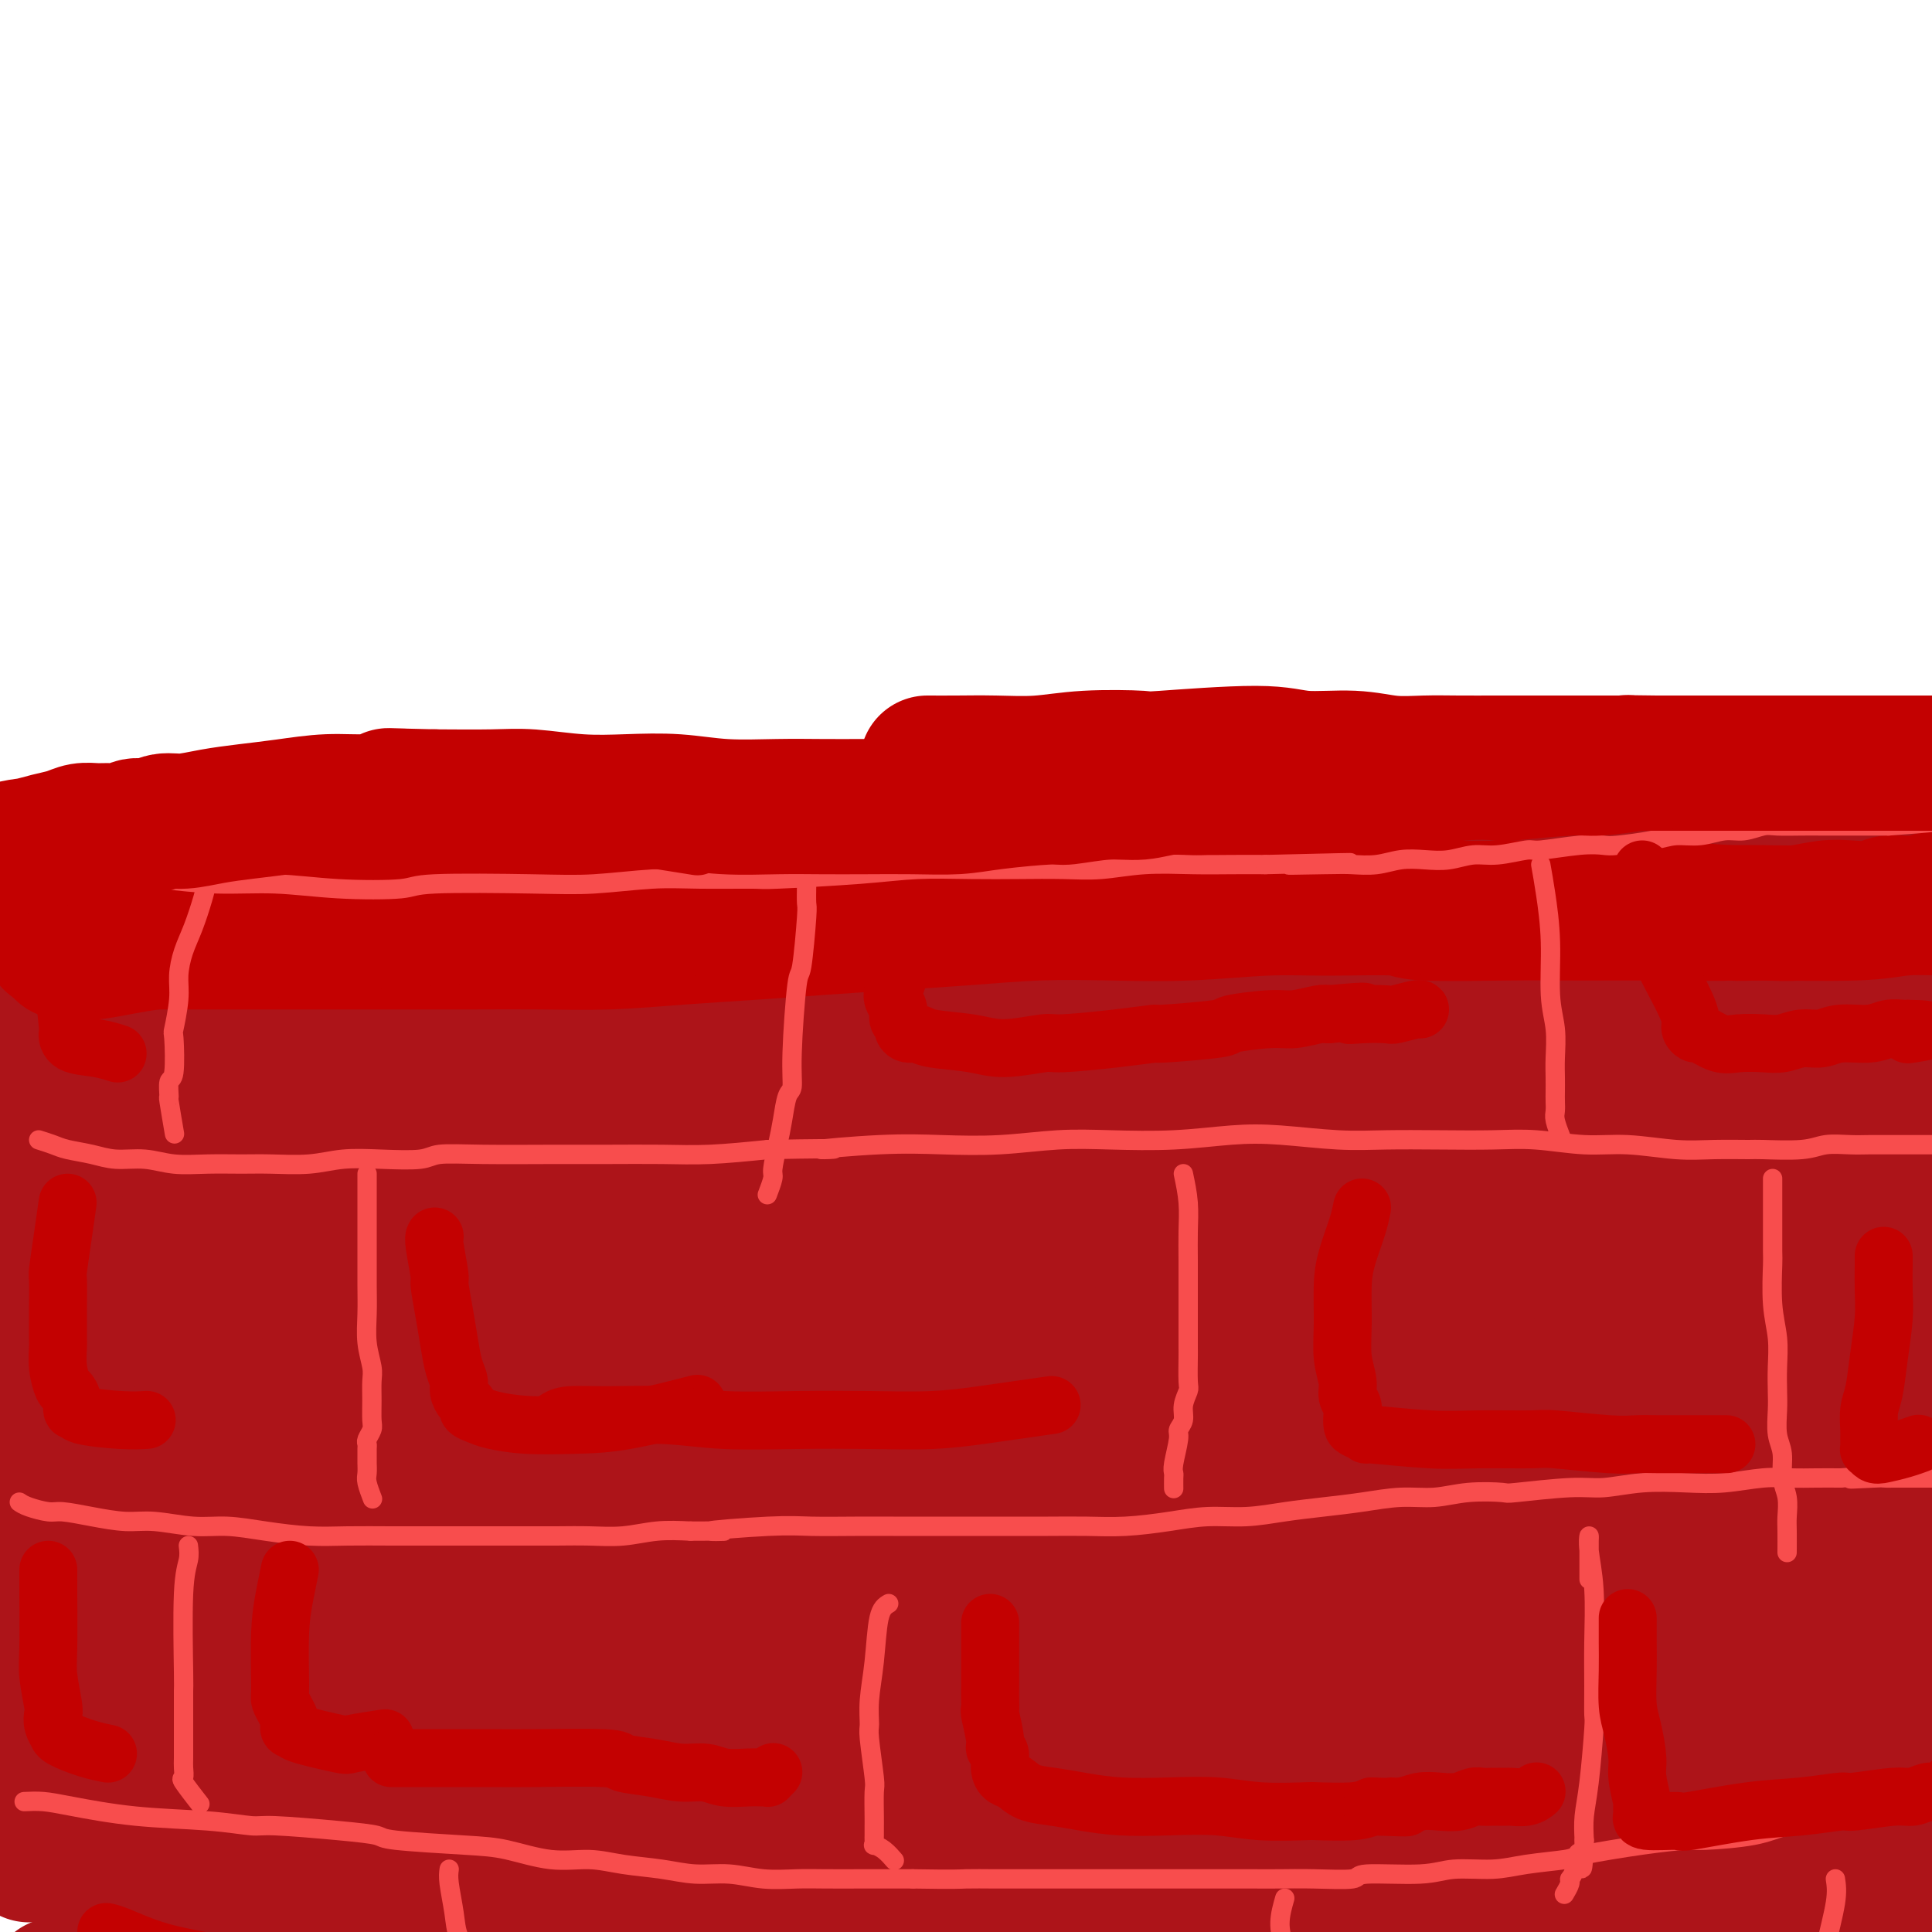 <svg viewBox='0 0 400 400' version='1.1' xmlns='http://www.w3.org/2000/svg' xmlns:xlink='http://www.w3.org/1999/xlink'><g fill='none' stroke='rgb(173,20,25)' stroke-width='28' stroke-linecap='round' stroke-linejoin='round'><path d='M36,206c0.005,0.007 0.011,0.015 4,0c3.989,-0.015 11.963,-0.052 22,-1c10.037,-0.948 22.138,-2.806 34,-4c11.862,-1.194 23.487,-1.723 29,-2c5.513,-0.277 4.916,-0.301 14,-1c9.084,-0.699 27.849,-2.071 41,-3c13.151,-0.929 20.687,-1.415 30,-2c9.313,-0.585 20.404,-1.271 31,-2c10.596,-0.729 20.698,-1.502 31,-2c10.302,-0.498 20.805,-0.722 31,-1c10.195,-0.278 20.082,-0.612 30,-1c9.918,-0.388 19.867,-0.832 29,-1c9.133,-0.168 17.448,-0.060 25,0c7.552,0.060 14.339,0.071 21,0c6.661,-0.071 13.197,-0.226 19,0c5.803,0.226 10.873,0.831 15,1c4.127,0.169 7.310,-0.097 10,0c2.690,0.097 4.886,0.558 7,1c2.114,0.442 4.147,0.864 6,1c1.853,0.136 3.528,-0.015 5,0c1.472,0.015 2.743,0.196 4,0c1.257,-0.196 2.502,-0.770 3,-1c0.498,-0.230 0.249,-0.115 0,0'/><path d='M11,204c1.475,0.207 2.949,0.413 6,0c3.051,-0.413 7.678,-1.447 13,-2c5.322,-0.553 11.340,-0.625 17,-1c5.660,-0.375 10.962,-1.054 18,-2c7.038,-0.946 15.811,-2.159 25,-3c9.189,-0.841 18.795,-1.312 30,-2c11.205,-0.688 24.009,-1.595 30,-2c5.991,-0.405 5.168,-0.308 16,-1c10.832,-0.692 33.318,-2.172 49,-3c15.682,-0.828 24.560,-1.003 35,-1c10.440,0.003 22.443,0.183 34,0c11.557,-0.183 22.670,-0.728 34,-1c11.330,-0.272 22.879,-0.269 34,0c11.121,0.269 21.814,0.804 32,1c10.186,0.196 19.866,0.052 30,0c10.134,-0.052 20.723,-0.014 29,0c8.277,0.014 14.244,0.002 19,0c4.756,-0.002 8.302,0.005 12,0c3.698,-0.005 7.548,-0.022 10,0c2.452,0.022 3.505,0.083 4,0c0.495,-0.083 0.432,-0.311 1,0c0.568,0.311 1.768,1.161 3,2c1.232,0.839 2.495,1.668 3,2c0.505,0.332 0.253,0.166 0,0'/><path d='M65,207c-0.807,0.127 -1.613,0.254 -3,0c-1.387,-0.254 -3.353,-0.889 -6,-1c-2.647,-0.111 -5.974,0.302 -9,1c-3.026,0.698 -5.751,1.681 -9,3c-3.249,1.319 -7.021,2.973 -10,5c-2.979,2.027 -5.166,4.427 -7,6c-1.834,1.573 -3.314,2.319 -4,3c-0.686,0.681 -0.577,1.296 -1,2c-0.423,0.704 -1.378,1.496 -2,2c-0.622,0.504 -0.911,0.719 -1,1c-0.089,0.281 0.023,0.628 0,1c-0.023,0.372 -0.179,0.768 4,1c4.179,0.232 12.695,0.300 23,-1c10.305,-1.300 22.400,-3.969 34,-7c11.600,-3.031 22.705,-6.424 34,-9c11.295,-2.576 22.781,-4.337 34,-6c11.219,-1.663 22.170,-3.230 31,-4c8.830,-0.770 15.537,-0.743 21,-1c5.463,-0.257 9.682,-0.798 13,-1c3.318,-0.202 5.736,-0.066 7,0c1.264,0.066 1.374,0.063 1,0c-0.374,-0.063 -1.233,-0.185 -2,0c-0.767,0.185 -1.443,0.679 -7,2c-5.557,1.321 -15.996,3.471 -27,6c-11.004,2.529 -22.573,5.437 -34,8c-11.427,2.563 -22.714,4.782 -34,7'/><path d='M111,225c-21.941,5.007 -25.293,6.025 -34,8c-8.707,1.975 -22.767,4.907 -33,7c-10.233,2.093 -16.638,3.346 -20,4c-3.362,0.654 -3.680,0.709 -4,1c-0.320,0.291 -0.643,0.819 -1,1c-0.357,0.181 -0.748,0.014 -1,0c-0.252,-0.014 -0.365,0.126 0,0c0.365,-0.126 1.208,-0.516 7,-2c5.792,-1.484 16.533,-4.062 30,-7c13.467,-2.938 29.659,-6.237 45,-9c15.341,-2.763 29.832,-4.988 45,-7c15.168,-2.012 31.014,-3.809 40,-5c8.986,-1.191 11.114,-1.777 17,-2c5.886,-0.223 15.532,-0.084 20,0c4.468,0.084 3.758,0.113 4,0c0.242,-0.113 1.437,-0.369 0,0c-1.437,0.369 -5.506,1.364 -14,3c-8.494,1.636 -21.412,3.913 -35,6c-13.588,2.087 -27.847,3.985 -42,6c-14.153,2.015 -28.199,4.148 -42,6c-13.801,1.852 -27.355,3.425 -39,5c-11.645,1.575 -21.379,3.154 -27,4c-5.621,0.846 -7.130,0.960 -8,1c-0.870,0.040 -1.103,0.004 -2,0c-0.897,-0.004 -2.460,0.022 -3,0c-0.540,-0.022 -0.057,-0.091 0,0c0.057,0.091 -0.311,0.342 0,0c0.311,-0.342 1.300,-1.277 7,-4c5.700,-2.723 16.112,-7.233 28,-11c11.888,-3.767 25.254,-6.791 38,-9c12.746,-2.209 24.873,-3.605 37,-5'/><path d='M124,216c18.270,-2.785 26.446,-2.748 33,-3c6.554,-0.252 11.487,-0.794 14,-1c2.513,-0.206 2.606,-0.075 3,0c0.394,0.075 1.088,0.096 2,0c0.912,-0.096 2.043,-0.307 -1,0c-3.043,0.307 -10.258,1.134 -21,2c-10.742,0.866 -25.010,1.773 -38,3c-12.990,1.227 -24.703,2.774 -37,4c-12.297,1.226 -25.179,2.131 -35,3c-9.821,0.869 -16.582,1.700 -20,2c-3.418,0.300 -3.492,0.067 -4,0c-0.508,-0.067 -1.449,0.032 -2,0c-0.551,-0.032 -0.711,-0.195 -1,0c-0.289,0.195 -0.708,0.747 0,0c0.708,-0.747 2.542,-2.792 9,-6c6.458,-3.208 17.540,-7.578 30,-11c12.460,-3.422 26.298,-5.894 40,-8c13.702,-2.106 27.267,-3.845 40,-5c12.733,-1.155 24.635,-1.726 35,-2c10.365,-0.274 19.192,-0.252 25,0c5.808,0.252 8.598,0.732 10,1c1.402,0.268 1.418,0.322 2,0c0.582,-0.322 1.730,-1.021 0,0c-1.730,1.021 -6.339,3.760 -15,7c-8.661,3.240 -21.376,6.980 -35,10c-13.624,3.020 -28.158,5.321 -42,8c-13.842,2.679 -26.994,5.737 -40,9c-13.006,3.263 -25.868,6.730 -35,9c-9.132,2.270 -14.536,3.342 -17,4c-2.464,0.658 -1.990,0.902 -2,1c-0.010,0.098 -0.505,0.049 -1,0'/><path d='M21,243c-20.338,4.831 -2.685,1.408 5,0c7.685,-1.408 5.400,-0.802 12,-2c6.600,-1.198 22.086,-4.201 41,-7c18.914,-2.799 41.258,-5.395 52,-7c10.742,-1.605 9.882,-2.220 26,-4c16.118,-1.780 49.215,-4.724 70,-6c20.785,-1.276 29.257,-0.884 37,-1c7.743,-0.116 14.758,-0.739 18,-1c3.242,-0.261 2.710,-0.158 3,0c0.290,0.158 1.400,0.372 -2,1c-3.400,0.628 -11.310,1.671 -24,3c-12.690,1.329 -30.161,2.943 -47,5c-16.839,2.057 -33.046,4.556 -50,7c-16.954,2.444 -34.654,4.833 -52,7c-17.346,2.167 -34.339,4.111 -49,6c-14.661,1.889 -26.990,3.721 -34,5c-7.010,1.279 -8.701,2.004 -9,2c-0.299,-0.004 0.793,-0.736 1,-1c0.207,-0.264 -0.472,-0.058 -1,0c-0.528,0.058 -0.906,-0.030 3,-2c3.906,-1.970 12.094,-5.820 23,-10c10.906,-4.180 24.529,-8.688 36,-12c11.471,-3.312 20.789,-5.426 27,-7c6.211,-1.574 9.314,-2.608 11,-3c1.686,-0.392 1.956,-0.142 2,0c0.044,0.142 -0.136,0.177 0,0c0.136,-0.177 0.589,-0.567 -3,-1c-3.589,-0.433 -11.220,-0.910 -21,-1c-9.780,-0.090 -21.710,0.207 -32,1c-10.290,0.793 -18.940,2.084 -25,3c-6.060,0.916 -9.530,1.458 -13,2'/><path d='M26,220c-6.388,0.774 -3.359,0.208 -3,0c0.359,-0.208 -1.952,-0.056 -3,0c-1.048,0.056 -0.833,0.018 -1,0c-0.167,-0.018 -0.717,-0.017 -1,0c-0.283,0.017 -0.299,0.050 -1,0c-0.701,-0.050 -2.088,-0.183 -3,0c-0.912,0.183 -1.350,0.681 -2,1c-0.650,0.319 -1.513,0.457 -2,1c-0.487,0.543 -0.600,1.490 -1,2c-0.400,0.510 -1.088,0.585 -2,1c-0.912,0.415 -2.048,1.172 -3,2c-0.952,0.828 -1.720,1.727 -2,2c-0.280,0.273 -0.073,-0.079 0,0c0.073,0.079 0.011,0.590 0,1c-0.011,0.410 0.029,0.719 0,1c-0.029,0.281 -0.127,0.536 0,1c0.127,0.464 0.477,1.139 1,2c0.523,0.861 1.218,1.909 2,3c0.782,1.091 1.651,2.224 4,3c2.349,0.776 6.178,1.193 13,2c6.822,0.807 16.638,2.003 27,2c10.362,-0.003 21.270,-1.205 33,-2c11.730,-0.795 24.281,-1.183 38,-2c13.719,-0.817 28.605,-2.064 43,-3c14.395,-0.936 28.299,-1.560 43,-2c14.701,-0.440 30.200,-0.697 46,-1c15.800,-0.303 31.900,-0.651 48,-1'/><path d='M300,233c46.971,-1.992 38.897,-1.472 44,-1c5.103,0.472 23.382,0.898 36,1c12.618,0.102 19.574,-0.119 25,0c5.426,0.119 9.322,0.576 12,1c2.678,0.424 4.138,0.813 5,1c0.862,0.187 1.125,0.173 2,0c0.875,-0.173 2.361,-0.505 0,0c-2.361,0.505 -8.571,1.847 -20,3c-11.429,1.153 -28.078,2.115 -45,3c-16.922,0.885 -34.118,1.691 -53,3c-18.882,1.309 -39.452,3.119 -61,5c-21.548,1.881 -44.075,3.832 -66,6c-21.925,2.168 -43.250,4.553 -62,7c-18.750,2.447 -34.926,4.957 -50,7c-15.074,2.043 -29.045,3.619 -37,5c-7.955,1.381 -9.893,2.568 -10,3c-0.107,0.432 1.618,0.111 2,0c0.382,-0.111 -0.579,-0.012 -1,0c-0.421,0.012 -0.301,-0.064 0,0c0.301,0.064 0.783,0.268 14,-1c13.217,-1.268 39.168,-4.008 61,-6c21.832,-1.992 39.545,-3.236 50,-4c10.455,-0.764 13.650,-1.048 27,-2c13.350,-0.952 36.853,-2.572 57,-3c20.147,-0.428 36.939,0.334 54,1c17.061,0.666 34.393,1.235 50,2c15.607,0.765 29.489,1.727 42,3c12.511,1.273 23.653,2.857 30,4c6.347,1.143 7.901,1.846 9,2c1.099,0.154 1.743,-0.242 0,0c-1.743,0.242 -5.871,1.121 -10,2'/><path d='M405,275c-10.084,0.669 -30.294,1.342 -39,2c-8.706,0.658 -5.908,1.302 -28,2c-22.092,0.698 -69.075,1.450 -89,2c-19.925,0.550 -12.791,0.897 -33,2c-20.209,1.103 -67.762,2.961 -97,5c-29.238,2.039 -40.162,4.258 -54,6c-13.838,1.742 -30.591,3.005 -40,4c-9.409,0.995 -11.474,1.720 -12,2c-0.526,0.280 0.486,0.113 1,0c0.514,-0.113 0.530,-0.173 0,0c-0.530,0.173 -1.607,0.578 1,0c2.607,-0.578 8.897,-2.137 21,-4c12.103,-1.863 30.020,-4.028 48,-6c17.980,-1.972 36.022,-3.752 56,-5c19.978,-1.248 41.893,-1.965 63,-3c21.107,-1.035 41.408,-2.389 60,-3c18.592,-0.611 35.475,-0.481 51,0c15.525,0.481 29.692,1.312 42,2c12.308,0.688 22.757,1.231 30,2c7.243,0.769 11.280,1.763 13,2c1.720,0.237 1.125,-0.285 1,0c-0.125,0.285 0.221,1.375 -6,2c-6.221,0.625 -19.011,0.784 -37,2c-17.989,1.216 -41.179,3.491 -64,5c-22.821,1.509 -45.272,2.254 -68,4c-22.728,1.746 -45.733,4.492 -68,7c-22.267,2.508 -43.795,4.777 -64,7c-20.205,2.223 -39.086,4.400 -53,6c-13.914,1.600 -22.862,2.623 -27,3c-4.138,0.377 -3.468,0.108 -3,0c0.468,-0.108 0.734,-0.054 1,0'/><path d='M11,321c-33.025,3.730 -8.587,1.554 7,0c15.587,-1.554 22.322,-2.487 38,-4c15.678,-1.513 40.298,-3.605 64,-5c23.702,-1.395 46.487,-2.091 70,-3c23.513,-0.909 47.754,-2.029 70,-2c22.246,0.029 42.498,1.209 61,2c18.502,0.791 35.253,1.194 50,2c14.747,0.806 27.489,2.015 35,3c7.511,0.985 9.791,1.744 11,2c1.209,0.256 1.347,0.007 0,0c-1.347,-0.007 -4.179,0.226 -14,1c-9.821,0.774 -26.632,2.087 -47,3c-20.368,0.913 -44.292,1.424 -69,2c-24.708,0.576 -50.200,1.216 -75,3c-24.800,1.784 -48.908,4.712 -71,7c-22.092,2.288 -42.166,3.936 -60,6c-17.834,2.064 -33.427,4.544 -44,6c-10.573,1.456 -16.126,1.887 -18,2c-1.874,0.113 -0.070,-0.094 0,0c0.070,0.094 -1.596,0.487 3,0c4.596,-0.487 15.452,-1.854 32,-4c16.548,-2.146 38.787,-5.071 61,-7c22.213,-1.929 44.400,-2.863 67,-4c22.600,-1.137 45.614,-2.479 68,-3c22.386,-0.521 44.143,-0.223 64,1c19.857,1.223 37.815,3.370 54,5c16.185,1.630 30.596,2.743 40,4c9.404,1.257 13.799,2.656 16,3c2.201,0.344 2.208,-0.369 1,0c-1.208,0.369 -3.631,1.820 -13,3c-9.369,1.180 -25.685,2.090 -42,3'/><path d='M370,347c-19.383,1.843 -40.840,3.451 -64,5c-23.160,1.549 -48.024,3.038 -73,5c-24.976,1.962 -50.065,4.396 -74,7c-23.935,2.604 -46.715,5.377 -67,8c-20.285,2.623 -38.076,5.097 -52,7c-13.924,1.903 -23.981,3.234 -29,4c-5.019,0.766 -5.001,0.967 -5,1c0.001,0.033 -0.015,-0.102 2,0c2.015,0.102 6.061,0.442 17,0c10.939,-0.442 28.769,-1.666 50,-3c21.231,-1.334 45.862,-2.779 70,-4c24.138,-1.221 47.784,-2.217 71,-3c23.216,-0.783 46.002,-1.351 67,-1c20.998,0.351 40.209,1.623 58,3c17.791,1.377 34.162,2.859 48,4c13.838,1.141 25.142,1.940 32,3c6.858,1.060 9.271,2.382 11,3c1.729,0.618 2.774,0.531 1,1c-1.774,0.469 -6.367,1.494 -7,2c-0.633,0.506 2.693,0.494 -14,1c-16.693,0.506 -53.404,1.528 -81,2c-27.596,0.472 -46.075,0.392 -68,1c-21.925,0.608 -47.296,1.904 -70,3c-22.704,1.096 -42.743,1.992 -61,3c-18.257,1.008 -34.734,2.126 -48,3c-13.266,0.874 -23.323,1.503 -29,2c-5.677,0.497 -6.974,0.863 -7,1c-0.026,0.137 1.220,0.047 1,0c-0.220,-0.047 -1.905,-0.051 2,0c3.905,0.051 13.402,0.157 28,0c14.598,-0.157 34.299,-0.579 54,-1'/><path d='M133,404c23.284,-0.451 38.992,-1.077 58,-1c19.008,0.077 41.314,0.857 62,2c20.686,1.143 39.750,2.650 58,4c18.250,1.350 35.686,2.542 51,4c15.314,1.458 28.507,3.180 40,5c11.493,1.820 21.287,3.738 27,5c5.713,1.262 7.345,1.868 8,2c0.655,0.132 0.334,-0.211 1,0c0.666,0.211 2.318,0.975 -1,1c-3.318,0.025 -11.606,-0.690 -25,-2c-13.394,-1.310 -31.893,-3.215 -50,-5c-18.107,-1.785 -35.822,-3.449 -55,-5c-19.178,-1.551 -39.817,-2.988 -60,-4c-20.183,-1.012 -39.908,-1.599 -59,-2c-19.092,-0.401 -37.551,-0.616 -54,-1c-16.449,-0.384 -30.890,-0.936 -45,-1c-14.110,-0.064 -27.891,0.361 -39,1c-11.109,0.639 -19.548,1.492 -25,2c-5.452,0.508 -7.918,0.671 -9,1c-1.082,0.329 -0.781,0.825 -1,1c-0.219,0.175 -0.959,0.029 -2,0c-1.041,-0.029 -2.382,0.058 0,0c2.382,-0.058 8.489,-0.260 19,-1c10.511,-0.740 25.426,-2.019 42,-3c16.574,-0.981 34.805,-1.666 54,-3c19.195,-1.334 39.353,-3.318 63,-4c23.647,-0.682 50.784,-0.061 64,0c13.216,0.061 12.512,-0.437 30,0c17.488,0.437 53.170,1.810 76,3c22.830,1.190 32.809,2.197 42,3c9.191,0.803 17.596,1.401 26,2'/><path d='M429,408c23.805,1.445 11.319,1.056 7,1c-4.319,-0.056 -0.470,0.221 0,0c0.470,-0.221 -2.437,-0.940 -10,-2c-7.563,-1.060 -19.781,-2.459 -35,-4c-15.219,-1.541 -33.437,-3.222 -52,-5c-18.563,-1.778 -37.470,-3.652 -57,-5c-19.530,-1.348 -39.681,-2.172 -59,-3c-19.319,-0.828 -37.804,-1.662 -56,-2c-18.196,-0.338 -36.102,-0.181 -52,0c-15.898,0.181 -29.788,0.386 -42,0c-12.212,-0.386 -22.745,-1.364 -29,-2c-6.255,-0.636 -8.231,-0.932 -9,-1c-0.769,-0.068 -0.332,0.090 -1,0c-0.668,-0.090 -2.443,-0.429 -1,-2c1.443,-1.571 6.103,-4.375 14,-9c7.897,-4.625 19.032,-11.069 31,-16c11.968,-4.931 24.770,-8.347 39,-12c14.230,-3.653 29.887,-7.543 45,-11c15.113,-3.457 29.681,-6.480 43,-9c13.319,-2.520 25.390,-4.536 34,-6c8.610,-1.464 13.760,-2.376 16,-3c2.240,-0.624 1.570,-0.962 2,-1c0.430,-0.038 1.961,0.222 1,0c-0.961,-0.222 -4.415,-0.925 -12,-2c-7.585,-1.075 -19.300,-2.522 -33,-3c-13.700,-0.478 -29.383,0.012 -45,1c-15.617,0.988 -31.168,2.475 -46,4c-14.832,1.525 -28.945,3.089 -43,5c-14.055,1.911 -28.053,4.168 -39,6c-10.947,1.832 -18.842,3.238 -23,4c-4.158,0.762 -4.579,0.881 -5,1'/><path d='M12,332c-23.821,2.846 -5.372,-0.039 1,-1c6.372,-0.961 0.668,0.000 -1,0c-1.668,-0.000 0.700,-0.963 1,-1c0.300,-0.037 -1.468,0.851 2,-2c3.468,-2.851 12.173,-9.443 17,-13c4.827,-3.557 5.776,-4.081 12,-8c6.224,-3.919 17.724,-11.235 23,-15c5.276,-3.765 4.329,-3.980 5,-5c0.671,-1.020 2.962,-2.847 4,-4c1.038,-1.153 0.825,-1.634 1,-2c0.175,-0.366 0.737,-0.618 1,-1c0.263,-0.382 0.226,-0.892 -1,-1c-1.226,-0.108 -3.641,0.188 -9,2c-5.359,1.812 -13.663,5.139 -21,9c-7.337,3.861 -13.706,8.255 -18,12c-4.294,3.745 -6.513,6.842 -8,9c-1.487,2.158 -2.243,3.379 -3,4c-0.757,0.621 -1.517,0.644 -2,1c-0.483,0.356 -0.691,1.045 -1,1c-0.309,-0.045 -0.720,-0.824 -1,-3c-0.280,-2.176 -0.430,-5.748 0,-10c0.430,-4.252 1.440,-9.185 2,-13c0.560,-3.815 0.672,-6.514 1,-9c0.328,-2.486 0.873,-4.761 1,-6c0.127,-1.239 -0.165,-1.441 0,-3c0.165,-1.559 0.787,-4.473 1,-6c0.213,-1.527 0.016,-1.667 0,-2c-0.016,-0.333 0.150,-0.859 0,-1c-0.150,-0.141 -0.614,0.103 -1,1c-0.386,0.897 -0.693,2.449 -1,4'/><path d='M17,269c-0.720,2.779 -1.519,7.225 -2,12c-0.481,4.775 -0.642,9.879 0,15c0.642,5.121 2.088,10.260 3,15c0.912,4.740 1.291,9.080 2,13c0.709,3.920 1.749,7.421 3,11c1.251,3.579 2.714,7.235 4,10c1.286,2.765 2.397,4.640 3,6c0.603,1.360 0.699,2.204 1,3c0.301,0.796 0.807,1.542 1,2c0.193,0.458 0.072,0.627 0,1c-0.072,0.373 -0.094,0.950 0,1c0.094,0.050 0.304,-0.428 0,-1c-0.304,-0.572 -1.122,-1.239 -2,-5c-0.878,-3.761 -1.818,-10.615 -3,-18c-1.182,-7.385 -2.608,-15.301 -3,-22c-0.392,-6.699 0.250,-12.182 0,-17c-0.250,-4.818 -1.391,-8.972 -2,-12c-0.609,-3.028 -0.684,-4.932 -1,-7c-0.316,-2.068 -0.872,-4.300 -1,-6c-0.128,-1.700 0.174,-2.867 0,-4c-0.174,-1.133 -0.822,-2.233 -1,-3c-0.178,-0.767 0.116,-1.202 0,-1c-0.116,0.202 -0.643,1.040 -1,4c-0.357,2.960 -0.546,8.042 -1,14c-0.454,5.958 -1.173,12.793 -1,19c0.173,6.207 1.239,11.787 2,17c0.761,5.213 1.217,10.061 2,15c0.783,4.939 1.891,9.970 3,15'/><path d='M23,346c1.653,9.246 2.287,8.862 3,10c0.713,1.138 1.507,3.800 2,6c0.493,2.200 0.685,3.938 1,5c0.315,1.062 0.752,1.446 1,2c0.248,0.554 0.309,1.277 0,1c-0.309,-0.277 -0.986,-1.555 -3,-8c-2.014,-6.445 -5.366,-18.057 -7,-25c-1.634,-6.943 -1.552,-9.217 -2,-13c-0.448,-3.783 -1.426,-9.075 -2,-14c-0.574,-4.925 -0.742,-9.483 -1,-14c-0.258,-4.517 -0.605,-8.991 -1,-13c-0.395,-4.009 -0.838,-7.551 -1,-11c-0.162,-3.449 -0.044,-6.803 0,-9c0.044,-2.197 0.012,-3.237 0,-4c-0.012,-0.763 -0.006,-1.247 0,-2c0.006,-0.753 0.012,-1.773 0,-2c-0.012,-0.227 -0.041,0.339 0,0c0.041,-0.339 0.154,-1.582 0,3c-0.154,4.582 -0.574,14.991 -1,24c-0.426,9.009 -0.856,16.619 -1,23c-0.144,6.381 -0.001,11.533 0,18c0.001,6.467 -0.141,14.249 0,21c0.141,6.751 0.563,12.469 1,17c0.437,4.531 0.887,7.874 2,12c1.113,4.126 2.889,9.036 4,12c1.111,2.964 1.555,3.982 2,5'/><path d='M20,390c1.000,2.833 0.500,1.417 0,0'/><path d='M17,296c0.102,0.493 0.204,0.987 0,3c-0.204,2.013 -0.714,5.547 -1,10c-0.286,4.453 -0.348,9.827 0,15c0.348,5.173 1.105,10.145 2,15c0.895,4.855 1.926,9.593 3,14c1.074,4.407 2.190,8.483 4,12c1.810,3.517 4.315,6.474 7,9c2.685,2.526 5.549,4.621 11,6c5.451,1.379 13.487,2.043 23,1c9.513,-1.043 20.502,-3.793 32,-7c11.498,-3.207 23.506,-6.870 37,-11c13.494,-4.130 28.475,-8.727 44,-13c15.525,-4.273 31.596,-8.221 48,-11c16.404,-2.779 33.143,-4.390 49,-6c15.857,-1.610 30.834,-3.220 45,-4c14.166,-0.780 27.521,-0.731 39,-1c11.479,-0.269 21.081,-0.856 28,-1c6.919,-0.144 11.155,0.156 13,0c1.845,-0.156 1.299,-0.767 3,-1c1.701,-0.233 5.650,-0.089 1,0c-4.650,0.089 -17.899,0.121 -25,0c-7.101,-0.121 -8.052,-0.395 -20,0c-11.948,0.395 -34.891,1.459 -56,3c-21.109,1.541 -40.383,3.559 -60,5c-19.617,1.441 -39.578,2.304 -58,4c-18.422,1.696 -35.306,4.226 -51,6c-15.694,1.774 -30.198,2.793 -41,4c-10.802,1.207 -17.901,2.604 -25,4'/><path d='M69,352c-19.906,2.533 -11.173,1.865 -9,2c2.173,0.135 -2.216,1.074 -2,1c0.216,-0.074 5.035,-1.162 8,-2c2.965,-0.838 4.075,-1.427 14,-4c9.925,-2.573 28.664,-7.132 46,-11c17.336,-3.868 33.268,-7.046 54,-11c20.732,-3.954 46.263,-8.686 58,-11c11.737,-2.314 9.680,-2.211 29,-5c19.320,-2.789 60.017,-8.472 78,-11c17.983,-2.528 13.253,-1.902 21,-3c7.747,-1.098 27.973,-3.920 36,-5c8.027,-1.080 3.857,-0.418 3,0c-0.857,0.418 1.599,0.593 0,0c-1.599,-0.593 -7.254,-1.953 -19,-4c-11.746,-2.047 -29.584,-4.782 -49,-6c-19.416,-1.218 -40.410,-0.918 -62,0c-21.590,0.918 -43.776,2.455 -65,4c-21.224,1.545 -41.485,3.097 -60,4c-18.515,0.903 -35.282,1.157 -49,1c-13.718,-0.157 -24.387,-0.726 -31,-1c-6.613,-0.274 -9.172,-0.253 -10,0c-0.828,0.253 0.074,0.738 1,0c0.926,-0.738 1.876,-2.698 10,-7c8.124,-4.302 23.424,-10.944 42,-17c18.576,-6.056 40.429,-11.524 62,-17c21.571,-5.476 42.860,-10.960 64,-15c21.140,-4.040 42.131,-6.638 61,-9c18.869,-2.362 35.614,-4.489 51,-6c15.386,-1.511 29.412,-2.407 40,-3c10.588,-0.593 17.740,-0.884 22,-1c4.260,-0.116 5.630,-0.058 7,0'/><path d='M420,215c6.644,-0.854 -11.245,-0.990 -28,-1c-16.755,-0.010 -32.377,0.106 -49,0c-16.623,-0.106 -34.247,-0.435 -51,0c-16.753,0.435 -32.636,1.634 -47,2c-14.364,0.366 -27.208,-0.101 -36,0c-8.792,0.101 -13.531,0.768 -16,1c-2.469,0.232 -2.669,0.027 -3,0c-0.331,-0.027 -0.795,0.122 0,0c0.795,-0.122 2.848,-0.517 11,-1c8.152,-0.483 22.402,-1.055 38,-2c15.598,-0.945 32.545,-2.265 48,-3c15.455,-0.735 29.417,-0.887 43,-1c13.583,-0.113 26.788,-0.188 38,0c11.212,0.188 20.433,0.640 26,1c5.567,0.360 7.481,0.628 8,1c0.519,0.372 -0.357,0.849 0,1c0.357,0.151 1.948,-0.025 1,0c-0.948,0.025 -4.434,0.252 -12,2c-7.566,1.748 -19.212,5.019 -32,7c-12.788,1.981 -26.719,2.673 -40,4c-13.281,1.327 -25.912,3.287 -37,5c-11.088,1.713 -20.632,3.177 -26,4c-5.368,0.823 -6.559,1.006 -8,1c-1.441,-0.006 -3.131,-0.199 0,0c3.131,0.199 11.085,0.791 16,1c4.915,0.209 6.792,0.035 17,0c10.208,-0.035 28.748,0.067 44,0c15.252,-0.067 27.215,-0.305 39,0c11.785,0.305 23.393,1.152 35,2'/><path d='M399,239c27.322,1.101 20.125,2.354 19,3c-1.125,0.646 3.820,0.685 6,1c2.180,0.315 1.594,0.904 2,1c0.406,0.096 1.803,-0.303 -1,2c-2.803,2.303 -9.807,7.309 -13,10c-3.193,2.691 -2.576,3.067 -14,7c-11.424,3.933 -34.890,11.422 -50,16c-15.110,4.578 -21.863,6.246 -28,8c-6.137,1.754 -11.656,3.594 -15,5c-3.344,1.406 -4.511,2.378 -5,3c-0.489,0.622 -0.300,0.893 -1,1c-0.700,0.107 -2.291,0.051 2,2c4.291,1.949 14.463,5.904 19,8c4.537,2.096 3.440,2.332 15,4c11.560,1.668 35.779,4.769 50,7c14.221,2.231 18.446,3.593 23,5c4.554,1.407 9.437,2.859 13,4c3.563,1.141 5.806,1.971 7,3c1.194,1.029 1.340,2.258 2,3c0.660,0.742 1.834,0.998 0,3c-1.834,2.002 -6.677,5.751 -14,10c-7.323,4.249 -17.124,8.999 -27,12c-9.876,3.001 -19.825,4.255 -29,6c-9.175,1.745 -17.577,3.983 -23,5c-5.423,1.017 -7.868,0.815 -9,1c-1.132,0.185 -0.949,0.757 -1,1c-0.051,0.243 -0.334,0.156 -1,0c-0.666,-0.156 -1.715,-0.382 0,0c1.715,0.382 6.192,1.372 14,2c7.808,0.628 18.945,0.894 28,1c9.055,0.106 16.027,0.053 23,0'/><path d='M391,373c13.036,0.634 14.126,0.221 17,0c2.874,-0.221 7.530,-0.248 10,0c2.470,0.248 2.752,0.771 3,1c0.248,0.229 0.461,0.166 1,0c0.539,-0.166 1.402,-0.433 0,0c-1.402,0.433 -5.071,1.566 -12,3c-6.929,1.434 -17.120,3.168 -25,4c-7.880,0.832 -13.450,0.761 -17,1c-3.550,0.239 -5.079,0.789 -6,1c-0.921,0.211 -1.233,0.084 -2,0c-0.767,-0.084 -1.989,-0.126 -3,0c-1.011,0.126 -1.811,0.418 0,0c1.811,-0.418 6.232,-1.548 8,-2c1.768,-0.452 0.884,-0.226 0,0'/></g>
<g fill='none' stroke='rgb(195,1,1)' stroke-width='28' stroke-linecap='round' stroke-linejoin='round'><path d='M11,195c-0.381,0.000 -0.763,0.000 1,0c1.763,-0.000 5.670,-0.000 9,0c3.330,0.000 6.083,0.000 9,0c2.917,-0.000 5.998,-0.000 9,0c3.002,0.000 5.924,0.000 9,0c3.076,-0.000 6.305,-0.000 10,0c3.695,0.000 7.857,0.001 12,0c4.143,-0.001 8.268,-0.003 13,0c4.732,0.003 10.073,0.012 15,0c4.927,-0.012 9.441,-0.045 14,0c4.559,0.045 9.164,0.167 14,0c4.836,-0.167 9.903,-0.622 15,-1c5.097,-0.378 10.222,-0.679 15,-1c4.778,-0.321 9.208,-0.661 14,-1c4.792,-0.339 9.946,-0.678 15,-1c5.054,-0.322 10.007,-0.626 15,-1c4.993,-0.374 10.027,-0.818 15,-1c4.973,-0.182 9.884,-0.102 15,0c5.116,0.102 10.438,0.227 16,0c5.562,-0.227 11.363,-0.807 16,-1c4.637,-0.193 8.109,0.001 13,0c4.891,-0.001 11.202,-0.196 14,0c2.798,0.196 2.084,0.785 6,1c3.916,0.215 12.462,0.058 18,0c5.538,-0.058 8.068,-0.016 11,0c2.932,0.016 6.266,0.004 10,0c3.734,-0.004 7.867,-0.002 12,0'/><path d='M346,189c14.806,0.159 9.820,0.056 10,0c0.180,-0.056 5.525,-0.067 9,0c3.475,0.067 5.080,0.210 7,0c1.920,-0.210 4.155,-0.774 6,-1c1.845,-0.226 3.300,-0.113 5,0c1.700,0.113 3.644,0.228 5,0c1.356,-0.228 2.123,-0.797 3,-1c0.877,-0.203 1.865,-0.039 3,0c1.135,0.039 2.419,-0.046 3,0c0.581,0.046 0.461,0.223 1,0c0.539,-0.223 1.738,-0.847 3,-1c1.262,-0.153 2.588,0.165 4,0c1.412,-0.165 2.912,-0.813 4,-1c1.088,-0.187 1.765,0.086 3,0c1.235,-0.086 3.030,-0.531 5,-1c1.970,-0.469 4.116,-0.961 6,-1c1.884,-0.039 3.507,0.374 7,0c3.493,-0.374 8.855,-1.535 11,-2c2.145,-0.465 1.072,-0.232 0,0'/><path d='M13,197c1.934,0.211 3.868,0.421 7,0c3.132,-0.421 7.461,-1.475 12,-2c4.539,-0.525 9.286,-0.522 14,-1c4.714,-0.478 9.393,-1.438 14,-2c4.607,-0.562 9.141,-0.725 14,-1c4.859,-0.275 10.043,-0.662 16,-1c5.957,-0.338 12.686,-0.625 19,-1c6.314,-0.375 12.212,-0.836 18,-1c5.788,-0.164 11.467,-0.030 17,0c5.533,0.030 10.920,-0.045 17,0c6.080,0.045 12.851,0.208 19,0c6.149,-0.208 11.675,-0.788 17,-1c5.325,-0.212 10.450,-0.058 16,0c5.550,0.058 11.525,0.019 18,0c6.475,-0.019 13.451,-0.019 20,0c6.549,0.019 12.671,0.058 18,0c5.329,-0.058 9.864,-0.213 15,0c5.136,0.213 10.873,0.793 16,1c5.127,0.207 9.645,0.041 14,0c4.355,-0.041 8.547,0.043 13,0c4.453,-0.043 9.166,-0.211 15,0c5.834,0.211 12.787,0.803 16,1c3.213,0.197 2.685,0.001 7,0c4.315,-0.001 13.474,0.193 19,0c5.526,-0.193 7.419,-0.773 10,-1c2.581,-0.227 5.849,-0.099 9,0c3.151,0.099 6.186,0.171 9,0c2.814,-0.171 5.407,-0.586 8,-1'/><path d='M420,187c46.947,-0.094 17.815,0.171 9,0c-8.815,-0.171 2.688,-0.778 9,-1c6.312,-0.222 7.434,-0.060 8,0c0.566,0.060 0.575,0.016 4,0c3.425,-0.016 10.264,-0.005 13,0c2.736,0.005 1.368,0.002 0,0'/></g>
<g fill='none' stroke='rgb(248,77,77)' stroke-width='4' stroke-linecap='round' stroke-linejoin='round'><path d='M8,236c1.050,0.331 2.099,0.662 3,1c0.901,0.338 1.652,0.683 3,1c1.348,0.317 3.292,0.607 5,1c1.708,0.393 3.180,0.890 5,1c1.820,0.110 3.988,-0.167 6,0c2.012,0.167 3.866,0.778 6,1c2.134,0.222 4.546,0.056 7,0c2.454,-0.056 4.950,-0.001 7,0c2.050,0.001 3.655,-0.051 6,0c2.345,0.051 5.429,0.206 8,0c2.571,-0.206 4.629,-0.773 7,-1c2.371,-0.227 5.054,-0.113 8,0c2.946,0.113 6.155,0.227 8,0c1.845,-0.227 2.324,-0.793 4,-1c1.676,-0.207 4.547,-0.055 9,0c4.453,0.055 10.489,0.012 15,0c4.511,-0.012 7.498,0.007 11,0c3.502,-0.007 7.520,-0.040 11,0c3.480,0.040 6.423,0.154 10,0c3.577,-0.154 7.789,-0.577 12,-1'/><path d='M159,238c20.962,-0.405 11.867,0.084 11,0c-0.867,-0.084 6.495,-0.741 12,-1c5.505,-0.259 9.153,-0.121 13,0c3.847,0.121 7.895,0.225 12,0c4.105,-0.225 8.269,-0.779 12,-1c3.731,-0.221 7.030,-0.108 11,0c3.970,0.108 8.612,0.211 13,0c4.388,-0.211 8.521,-0.736 12,-1c3.479,-0.264 6.304,-0.267 10,0c3.696,0.267 8.262,0.802 12,1c3.738,0.198 6.647,0.057 10,0c3.353,-0.057 7.151,-0.030 11,0c3.849,0.030 7.749,0.064 11,0c3.251,-0.064 5.854,-0.228 9,0c3.146,0.228 6.836,0.846 10,1c3.164,0.154 5.801,-0.155 9,0c3.199,0.155 6.960,0.775 10,1c3.040,0.225 5.357,0.057 8,0c2.643,-0.057 5.610,-0.001 7,0c1.390,0.001 1.204,-0.052 3,0c1.796,0.052 5.576,0.210 8,0c2.424,-0.210 3.492,-0.788 5,-1c1.508,-0.212 3.457,-0.057 5,0c1.543,0.057 2.681,0.015 4,0c1.319,-0.015 2.820,-0.004 4,0c1.180,0.004 2.040,0.001 3,0c0.960,-0.001 2.020,-0.000 3,0c0.980,0.000 1.881,0.000 3,0c1.119,-0.000 2.455,-0.000 4,0c1.545,0.000 3.299,0.000 6,0c2.701,-0.000 6.351,-0.000 10,0'/><path d='M420,237c25.881,0.309 8.084,0.083 3,0c-5.084,-0.083 2.544,-0.022 7,0c4.456,0.022 5.738,0.006 7,0c1.262,-0.006 2.503,-0.002 3,0c0.497,0.002 0.248,0.001 0,0'/><path d='M4,311c0.447,0.304 0.895,0.607 2,1c1.105,0.393 2.869,0.875 4,1c1.131,0.125 1.631,-0.106 3,0c1.369,0.106 3.609,0.549 6,1c2.391,0.451 4.933,0.908 7,1c2.067,0.092 3.660,-0.182 6,0c2.340,0.182 5.427,0.819 8,1c2.573,0.181 4.632,-0.095 7,0c2.368,0.095 5.044,0.561 8,1c2.956,0.439 6.190,0.850 9,1c2.810,0.150 5.196,0.040 8,0c2.804,-0.040 6.026,-0.011 9,0c2.974,0.011 5.700,0.003 9,0c3.300,-0.003 7.174,0.000 10,0c2.826,-0.000 4.602,-0.004 7,0c2.398,0.004 5.416,0.015 8,0c2.584,-0.015 4.734,-0.056 7,0c2.266,0.056 4.649,0.207 7,0c2.351,-0.207 4.672,-0.774 7,-1c2.328,-0.226 4.664,-0.113 7,0'/><path d='M143,317c12.514,-0.094 4.297,0.171 4,0c-0.297,-0.171 7.324,-0.778 12,-1c4.676,-0.222 6.408,-0.060 9,0c2.592,0.060 6.045,0.016 9,0c2.955,-0.016 5.410,-0.004 8,0c2.590,0.004 5.313,0.001 8,0c2.687,-0.001 5.338,0.000 8,0c2.662,-0.000 5.336,-0.003 8,0c2.664,0.003 5.319,0.011 8,0c2.681,-0.011 5.390,-0.041 8,0c2.610,0.041 5.122,0.152 8,0c2.878,-0.152 6.122,-0.565 9,-1c2.878,-0.435 5.390,-0.890 8,-1c2.610,-0.110 5.319,0.124 8,0c2.681,-0.124 5.335,-0.607 8,-1c2.665,-0.393 5.343,-0.698 8,-1c2.657,-0.302 5.295,-0.603 8,-1c2.705,-0.397 5.479,-0.890 8,-1c2.521,-0.110 4.788,0.163 7,0c2.212,-0.163 4.367,-0.761 7,-1c2.633,-0.239 5.744,-0.120 7,0c1.256,0.120 0.658,0.242 3,0c2.342,-0.242 7.624,-0.849 11,-1c3.376,-0.151 4.845,0.152 7,0c2.155,-0.152 4.995,-0.759 8,-1c3.005,-0.241 6.175,-0.117 9,0c2.825,0.117 5.304,0.228 8,0c2.696,-0.228 5.609,-0.793 8,-1c2.391,-0.207 4.259,-0.056 6,0c1.741,0.056 3.355,0.016 5,0c1.645,-0.016 3.323,-0.008 5,0'/><path d='M381,306c23.647,-1.547 8.763,-0.415 4,0c-4.763,0.415 0.595,0.111 3,0c2.405,-0.111 1.856,-0.030 2,0c0.144,0.030 0.980,0.008 2,0c1.020,-0.008 2.222,-0.002 3,0c0.778,0.002 1.130,0.001 2,0c0.870,-0.001 2.258,-0.000 3,0c0.742,0.000 0.838,0.000 2,0c1.162,-0.000 3.390,-0.000 5,0c1.610,0.000 2.603,0.000 3,0c0.397,-0.000 0.199,-0.000 0,0'/><path d='M5,373c1.302,-0.058 2.604,-0.117 4,0c1.396,0.117 2.886,0.409 6,1c3.114,0.591 7.853,1.482 13,2c5.147,0.518 10.704,0.664 15,1c4.296,0.336 7.332,0.864 9,1c1.668,0.136 1.967,-0.118 5,0c3.033,0.118 8.800,0.608 13,1c4.200,0.392 6.834,0.687 8,1c1.166,0.313 0.866,0.643 4,1c3.134,0.357 9.703,0.740 14,1c4.297,0.260 6.321,0.398 9,1c2.679,0.602 6.013,1.668 9,2c2.987,0.332 5.626,-0.070 8,0c2.374,0.070 4.481,0.611 7,1c2.519,0.389 5.450,0.626 8,1c2.550,0.374 4.720,0.885 7,1c2.280,0.115 4.671,-0.165 7,0c2.329,0.165 4.598,0.776 7,1c2.402,0.224 4.939,0.060 7,0c2.061,-0.060 3.645,-0.016 6,0c2.355,0.016 5.480,0.004 7,0c1.520,-0.004 1.434,-0.001 3,0c1.566,0.001 4.783,0.001 8,0'/><path d='M189,389c9.166,0.155 9.580,0.041 11,0c1.420,-0.041 3.844,-0.011 6,0c2.156,0.011 4.042,0.003 6,0c1.958,-0.003 3.987,-0.001 6,0c2.013,0.001 4.008,0.000 6,0c1.992,-0.000 3.980,-0.000 6,0c2.020,0.000 4.073,-0.000 6,0c1.927,0.000 3.728,0.000 6,0c2.272,-0.000 5.016,-0.000 6,0c0.984,0.000 0.209,0.001 2,0c1.791,-0.001 6.148,-0.004 9,0c2.852,0.004 4.198,0.016 6,0c1.802,-0.016 4.060,-0.061 7,0c2.940,0.061 6.560,0.227 8,0c1.440,-0.227 0.698,-0.848 3,-1c2.302,-0.152 7.647,0.166 11,0c3.353,-0.166 4.714,-0.817 7,-1c2.286,-0.183 5.497,0.102 8,0c2.503,-0.102 4.299,-0.592 7,-1c2.701,-0.408 6.306,-0.736 8,-1c1.694,-0.264 1.477,-0.465 4,-1c2.523,-0.535 7.785,-1.404 12,-2c4.215,-0.596 7.382,-0.919 9,-1c1.618,-0.081 1.688,0.081 4,0c2.312,-0.081 6.866,-0.404 10,-1c3.134,-0.596 4.848,-1.465 7,-2c2.152,-0.535 4.742,-0.734 7,-1c2.258,-0.266 4.182,-0.597 6,-1c1.818,-0.403 3.528,-0.878 5,-1c1.472,-0.122 2.706,0.108 4,0c1.294,-0.108 2.647,-0.554 4,-1'/><path d='M396,374c14.058,-2.254 5.702,-1.389 3,-1c-2.702,0.389 0.250,0.300 2,0c1.750,-0.300 2.299,-0.813 3,-1c0.701,-0.187 1.555,-0.050 2,0c0.445,0.050 0.483,0.013 1,0c0.517,-0.013 1.514,-0.004 2,0c0.486,0.004 0.461,0.001 1,0c0.539,-0.001 1.640,-0.000 2,0c0.360,0.000 -0.022,0.000 0,0c0.022,-0.000 0.449,-0.000 1,0c0.551,0.000 1.225,0.000 2,0c0.775,-0.000 1.650,-0.000 2,0c0.350,0.000 0.175,0.000 0,0'/><path d='M76,243c0.000,1.539 0.000,3.078 0,6c-0.000,2.922 -0.001,7.228 0,9c0.001,1.772 0.004,1.009 0,2c-0.004,0.991 -0.015,3.734 0,6c0.015,2.266 0.057,4.055 0,6c-0.057,1.945 -0.212,4.048 0,6c0.212,1.952 0.790,3.755 1,5c0.210,1.245 0.053,1.934 0,3c-0.053,1.066 0.000,2.509 0,4c-0.000,1.491 -0.053,3.028 0,4c0.053,0.972 0.210,1.378 0,2c-0.210,0.622 -0.788,1.461 -1,2c-0.212,0.539 -0.056,0.778 0,1c0.056,0.222 0.014,0.428 0,1c-0.014,0.572 -0.000,1.509 0,2c0.000,0.491 -0.014,0.535 0,1c0.014,0.465 0.055,1.351 0,2c-0.055,0.649 -0.207,1.059 0,2c0.207,0.941 0.773,2.412 1,3c0.227,0.588 0.113,0.294 0,0'/><path d='M245,243c0.423,1.992 0.845,3.984 1,6c0.155,2.016 0.041,4.057 0,6c-0.041,1.943 -0.011,3.788 0,6c0.011,2.212 0.003,4.792 0,7c-0.003,2.208 0.000,4.043 0,6c-0.000,1.957 -0.004,4.036 0,5c0.004,0.964 0.016,0.814 0,2c-0.016,1.186 -0.061,3.708 0,5c0.061,1.292 0.228,1.354 0,2c-0.228,0.646 -0.849,1.875 -1,3c-0.151,1.125 0.170,2.147 0,3c-0.170,0.853 -0.830,1.537 -1,2c-0.170,0.463 0.151,0.706 0,2c-0.151,1.294 -0.772,3.640 -1,5c-0.228,1.360 -0.061,1.736 0,2c0.061,0.264 0.016,0.417 0,1c-0.016,0.583 -0.005,1.595 0,2c0.005,0.405 0.002,0.202 0,0'/><path d='M367,244c0.002,2.091 0.004,4.182 0,7c-0.004,2.818 -0.015,6.363 0,8c0.015,1.637 0.057,1.365 0,3c-0.057,1.635 -0.211,5.177 0,8c0.211,2.823 0.788,4.926 1,7c0.212,2.074 0.061,4.118 0,6c-0.061,1.882 -0.031,3.602 0,5c0.031,1.398 0.065,2.473 0,4c-0.065,1.527 -0.228,3.504 0,5c0.228,1.496 0.846,2.509 1,4c0.154,1.491 -0.155,3.458 0,5c0.155,1.542 0.774,2.659 1,4c0.226,1.341 0.061,2.906 0,4c-0.061,1.094 -0.016,1.718 0,3c0.016,1.282 0.005,3.224 0,4c-0.005,0.776 -0.002,0.388 0,0'/><path d='M39,320c0.113,0.937 0.227,1.873 0,3c-0.227,1.127 -0.793,2.443 -1,7c-0.207,4.557 -0.055,12.355 0,16c0.055,3.645 0.015,3.136 0,4c-0.015,0.864 -0.003,3.101 0,5c0.003,1.899 -0.002,3.461 0,5c0.002,1.539 0.012,3.054 0,4c-0.012,0.946 -0.045,1.323 0,2c0.045,0.677 0.167,1.656 0,2c-0.167,0.344 -0.622,0.054 0,1c0.622,0.946 2.321,3.127 3,4c0.679,0.873 0.340,0.436 0,0'/><path d='M184,332c-0.763,0.453 -1.526,0.906 -2,3c-0.474,2.094 -0.659,5.829 -1,9c-0.341,3.171 -0.837,5.777 -1,8c-0.163,2.223 0.009,4.063 0,5c-0.009,0.937 -0.199,0.972 0,3c0.199,2.028 0.785,6.049 1,8c0.215,1.951 0.058,1.832 0,3c-0.058,1.168 -0.016,3.622 0,5c0.016,1.378 0.005,1.680 0,2c-0.005,0.320 -0.003,0.660 0,1c0.003,0.340 0.006,0.681 0,1c-0.006,0.319 -0.022,0.615 0,1c0.022,0.385 0.083,0.860 0,1c-0.083,0.140 -0.311,-0.055 0,0c0.311,0.055 1.161,0.361 2,1c0.839,0.639 1.668,1.611 2,2c0.332,0.389 0.166,0.194 0,0'/><path d='M329,327c0.000,-0.600 0.000,-1.199 0,-2c-0.000,-0.801 -0.001,-1.802 0,-3c0.001,-1.198 0.004,-2.591 0,-3c-0.004,-0.409 -0.015,0.166 0,0c0.015,-0.166 0.057,-1.071 0,-1c-0.057,0.071 -0.212,1.120 0,3c0.212,1.880 0.789,4.593 1,8c0.211,3.407 0.054,7.509 0,11c-0.054,3.491 -0.004,6.372 0,9c0.004,2.628 -0.038,5.002 0,6c0.038,0.998 0.154,0.618 0,3c-0.154,2.382 -0.580,7.526 -1,11c-0.420,3.474 -0.834,5.278 -1,7c-0.166,1.722 -0.083,3.361 0,5'/><path d='M328,381c-0.338,10.119 -0.683,4.418 -1,3c-0.317,-1.418 -0.607,1.449 -1,3c-0.393,1.551 -0.889,1.787 -1,2c-0.111,0.213 0.162,0.404 0,1c-0.162,0.596 -0.761,1.599 -1,2c-0.239,0.401 -0.120,0.201 0,0'/><path d='M93,387c-0.101,0.714 -0.202,1.428 0,3c0.202,1.572 0.706,4.001 1,6c0.294,1.999 0.378,3.567 1,5c0.622,1.433 1.783,2.732 3,4c1.217,1.268 2.491,2.505 3,3c0.509,0.495 0.255,0.247 0,0'/><path d='M266,393c-0.476,1.667 -0.952,3.333 -1,5c-0.048,1.667 0.333,3.333 1,5c0.667,1.667 1.619,3.333 2,4c0.381,0.667 0.190,0.333 0,0'/><path d='M380,389c0.194,1.268 0.388,2.536 0,5c-0.388,2.464 -1.357,6.124 -2,9c-0.643,2.876 -0.961,4.967 -1,7c-0.039,2.033 0.199,4.006 0,5c-0.199,0.994 -0.837,1.009 -1,2c-0.163,0.991 0.148,2.959 0,5c-0.148,2.041 -0.757,4.155 -1,5c-0.243,0.845 -0.122,0.423 0,0'/><path d='M12,179c-0.732,-0.089 -1.464,-0.177 0,0c1.464,0.177 5.124,0.621 7,1c1.876,0.379 1.968,0.694 4,1c2.032,0.306 6.006,0.605 10,1c3.994,0.395 8.010,0.887 12,1c3.990,0.113 7.953,-0.152 12,0c4.047,0.152 8.176,0.721 13,1c4.824,0.279 10.342,0.267 13,0c2.658,-0.267 2.455,-0.789 7,-1c4.545,-0.211 13.839,-0.109 20,0c6.161,0.109 9.189,0.226 13,0c3.811,-0.226 8.407,-0.795 12,-1c3.593,-0.205 6.185,-0.045 10,0c3.815,0.045 8.852,-0.027 11,0c2.148,0.027 1.407,0.151 5,0c3.593,-0.151 11.519,-0.577 17,-1c5.481,-0.423 8.518,-0.844 12,-1c3.482,-0.156 7.410,-0.045 11,0c3.590,0.045 6.842,0.026 10,0c3.158,-0.026 6.222,-0.060 9,0c2.778,0.060 5.269,0.212 8,0c2.731,-0.212 5.701,-0.789 9,-1c3.299,-0.211 6.927,-0.057 10,0c3.073,0.057 5.592,0.016 8,0c2.408,-0.016 4.704,-0.008 7,0'/><path d='M262,179c31.065,-0.775 12.727,-0.211 7,0c-5.727,0.211 1.156,0.070 5,0c3.844,-0.070 4.649,-0.070 6,0c1.351,0.070 3.249,0.211 5,0c1.751,-0.211 3.354,-0.773 5,-1c1.646,-0.227 3.334,-0.117 5,0c1.666,0.117 3.309,0.243 5,0c1.691,-0.243 3.431,-0.853 5,-1c1.569,-0.147 2.966,0.171 5,0c2.034,-0.171 4.704,-0.830 6,-1c1.296,-0.170 1.217,0.148 3,0c1.783,-0.148 5.427,-0.762 8,-1c2.573,-0.238 4.073,-0.101 5,0c0.927,0.101 1.280,0.167 3,0c1.720,-0.167 4.809,-0.565 7,-1c2.191,-0.435 3.486,-0.905 5,-1c1.514,-0.095 3.246,0.185 5,0c1.754,-0.185 3.529,-0.834 5,-1c1.471,-0.166 2.637,0.152 4,0c1.363,-0.152 2.921,-0.773 4,-1c1.079,-0.227 1.678,-0.061 3,0c1.322,0.061 3.365,0.016 5,0c1.635,-0.016 2.860,-0.004 4,0c1.140,0.004 2.193,0.001 3,0c0.807,-0.001 1.368,-0.000 2,0c0.632,0.000 1.335,0.000 2,0c0.665,-0.000 1.291,-0.000 2,0c0.709,0.000 1.499,0.000 2,0c0.501,-0.000 0.712,-0.000 1,0c0.288,0.000 0.654,0.000 1,0c0.346,-0.000 0.673,-0.000 1,0'/><path d='M391,171c20.354,-1.464 6.740,-1.124 2,-1c-4.740,0.124 -0.604,0.033 1,0c1.604,-0.033 0.677,-0.009 1,0c0.323,0.009 1.895,0.002 3,0c1.105,-0.002 1.744,-0.001 2,0c0.256,0.001 0.128,0.000 0,0'/><path d='M167,183c-0.025,1.648 -0.049,3.297 0,4c0.049,0.703 0.172,0.462 0,3c-0.172,2.538 -0.637,7.857 -1,10c-0.363,2.143 -0.622,1.111 -1,4c-0.378,2.889 -0.874,9.699 -1,14c-0.126,4.301 0.120,6.095 0,7c-0.120,0.905 -0.606,0.923 -1,2c-0.394,1.077 -0.698,3.214 -1,5c-0.302,1.786 -0.603,3.222 -1,5c-0.397,1.778 -0.890,3.899 -1,5c-0.110,1.101 0.163,1.181 0,2c-0.163,0.819 -0.761,2.377 -1,3c-0.239,0.623 -0.120,0.312 0,0'/><path d='M43,182c-0.248,1.130 -0.496,2.259 -1,4c-0.504,1.741 -1.263,4.093 -2,6c-0.737,1.907 -1.452,3.370 -2,5c-0.548,1.630 -0.931,3.429 -1,5c-0.069,1.571 0.174,2.915 0,5c-0.174,2.085 -0.764,4.910 -1,6c-0.236,1.090 -0.117,0.444 0,2c0.117,1.556 0.231,5.315 0,7c-0.231,1.685 -0.808,1.297 -1,2c-0.192,0.703 0.000,2.498 0,3c-0.000,0.502 -0.192,-0.288 0,1c0.192,1.288 0.769,4.654 1,6c0.231,1.346 0.115,0.673 0,0'/><path d='M319,179c0.301,1.691 0.603,3.383 1,6c0.397,2.617 0.891,6.160 1,10c0.109,3.840 -0.167,7.977 0,11c0.167,3.023 0.777,4.931 1,7c0.223,2.069 0.060,4.298 0,6c-0.060,1.702 -0.017,2.877 0,4c0.017,1.123 0.008,2.193 0,3c-0.008,0.807 -0.016,1.352 0,2c0.016,0.648 0.056,1.401 0,2c-0.056,0.599 -0.207,1.046 0,2c0.207,0.954 0.774,2.415 1,3c0.226,0.585 0.113,0.292 0,0'/></g>
<g fill='none' stroke='rgb(195,1,1)' stroke-width='12' stroke-linecap='round' stroke-linejoin='round'><path d='M13,198c-0.113,0.604 -0.226,1.208 0,4c0.226,2.792 0.790,7.771 1,10c0.210,2.229 0.067,1.708 0,2c-0.067,0.292 -0.059,1.398 1,2c1.059,0.602 3.170,0.701 5,1c1.830,0.299 3.380,0.800 4,1c0.620,0.200 0.310,0.100 0,0'/><path d='M14,249c-0.309,2.190 -0.619,4.380 -1,7c-0.381,2.620 -0.834,5.669 -1,7c-0.166,1.331 -0.045,0.942 0,2c0.045,1.058 0.015,3.562 0,6c-0.015,2.438 -0.015,4.809 0,6c0.015,1.191 0.047,1.200 0,2c-0.047,0.800 -0.171,2.390 0,4c0.171,1.610 0.639,3.240 1,4c0.361,0.760 0.616,0.651 1,1c0.384,0.349 0.899,1.155 1,2c0.101,0.845 -0.210,1.729 0,2c0.210,0.271 0.943,-0.071 1,0c0.057,0.071 -0.562,0.555 1,1c1.562,0.445 5.305,0.851 8,1c2.695,0.149 4.341,0.043 5,0c0.659,-0.043 0.329,-0.021 0,0'/><path d='M10,325c-0.008,1.004 -0.016,2.009 0,5c0.016,2.991 0.056,7.970 0,11c-0.056,3.030 -0.207,4.112 0,6c0.207,1.888 0.774,4.582 1,6c0.226,1.418 0.113,1.559 0,2c-0.113,0.441 -0.226,1.182 0,2c0.226,0.818 0.790,1.711 1,2c0.210,0.289 0.067,-0.028 0,0c-0.067,0.028 -0.059,0.399 1,1c1.059,0.601 3.170,1.431 5,2c1.830,0.569 3.380,0.877 4,1c0.620,0.123 0.310,0.062 0,0'/><path d='M60,325c-0.308,1.520 -0.616,3.040 -1,5c-0.384,1.960 -0.845,4.360 -1,8c-0.155,3.640 -0.003,8.519 0,11c0.003,2.481 -0.144,2.564 0,3c0.144,0.436 0.579,1.227 1,2c0.421,0.773 0.827,1.530 1,2c0.173,0.470 0.114,0.655 0,1c-0.114,0.345 -0.281,0.850 0,1c0.281,0.150 1.012,-0.055 1,0c-0.012,0.055 -0.766,0.368 1,1c1.766,0.632 6.051,1.582 8,2c1.949,0.418 1.563,0.305 3,0c1.437,-0.305 4.696,-0.801 6,-1c1.304,-0.199 0.652,-0.099 0,0'/><path d='M90,256c-0.120,0.188 -0.239,0.377 0,2c0.239,1.623 0.837,4.682 1,6c0.163,1.318 -0.110,0.895 0,2c0.110,1.105 0.603,3.738 1,6c0.397,2.262 0.697,4.154 1,6c0.303,1.846 0.607,3.646 1,5c0.393,1.354 0.874,2.261 1,3c0.126,0.739 -0.104,1.311 0,2c0.104,0.689 0.542,1.494 1,2c0.458,0.506 0.936,0.714 1,1c0.064,0.286 -0.286,0.651 0,1c0.286,0.349 1.208,0.681 2,1c0.792,0.319 1.454,0.624 3,1c1.546,0.376 3.975,0.822 7,1c3.025,0.178 6.646,0.089 10,0c3.354,-0.089 6.441,-0.178 11,-1c4.559,-0.822 10.588,-2.378 13,-3c2.412,-0.622 1.206,-0.311 0,0'/><path d='M189,189c-0.342,1.031 -0.684,2.062 -1,3c-0.316,0.938 -0.608,1.784 -1,3c-0.392,1.216 -0.886,2.801 -1,4c-0.114,1.199 0.150,2.013 0,3c-0.150,0.987 -0.716,2.148 -1,3c-0.284,0.852 -0.287,1.394 0,2c0.287,0.606 0.864,1.277 1,2c0.136,0.723 -0.167,1.499 0,2c0.167,0.501 0.806,0.726 1,1c0.194,0.274 -0.056,0.598 0,1c0.056,0.402 0.419,0.883 1,1c0.581,0.117 1.382,-0.130 2,0c0.618,0.130 1.054,0.638 3,1c1.946,0.362 5.402,0.578 8,1c2.598,0.422 4.338,1.051 7,1c2.662,-0.051 6.247,-0.784 8,-1c1.753,-0.216 1.673,0.083 4,0c2.327,-0.083 7.061,-0.547 11,-1c3.939,-0.453 7.082,-0.896 8,-1c0.918,-0.104 -0.388,0.131 2,0c2.388,-0.131 8.471,-0.627 11,-1c2.529,-0.373 1.504,-0.622 3,-1c1.496,-0.378 5.515,-0.885 8,-1c2.485,-0.115 3.438,0.161 5,0c1.562,-0.161 3.732,-0.760 5,-1c1.268,-0.240 1.634,-0.120 2,0'/><path d='M275,210c11.453,-1.084 6.585,-0.294 5,0c-1.585,0.294 0.111,0.093 2,0c1.889,-0.093 3.970,-0.077 5,0c1.030,0.077 1.008,0.217 2,0c0.992,-0.217 2.998,-0.789 4,-1c1.002,-0.211 1.001,-0.060 1,0c-0.001,0.060 -0.000,0.030 0,0'/><path d='M340,180c-0.094,0.929 -0.187,1.858 0,3c0.187,1.142 0.655,2.497 1,4c0.345,1.503 0.566,3.155 1,5c0.434,1.845 1.082,3.884 2,6c0.918,2.116 2.106,4.308 3,6c0.894,1.692 1.494,2.882 2,4c0.506,1.118 0.918,2.163 1,3c0.082,0.837 -0.167,1.464 0,2c0.167,0.536 0.750,0.980 1,1c0.250,0.020 0.166,-0.386 1,0c0.834,0.386 2.585,1.563 4,2c1.415,0.437 2.493,0.132 4,0c1.507,-0.132 3.443,-0.092 5,0c1.557,0.092 2.734,0.236 4,0c1.266,-0.236 2.621,-0.852 4,-1c1.379,-0.148 2.783,0.170 4,0c1.217,-0.170 2.249,-0.830 4,-1c1.751,-0.170 4.222,0.150 6,0c1.778,-0.150 2.863,-0.771 4,-1c1.137,-0.229 2.325,-0.065 3,0c0.675,0.065 0.838,0.033 1,0'/><path d='M395,213c7.067,0.067 2.733,0.733 1,1c-1.733,0.267 -0.867,0.133 0,0'/><path d='M282,250c-0.227,1.141 -0.454,2.282 -1,4c-0.546,1.718 -1.410,4.014 -2,6c-0.590,1.986 -0.905,3.662 -1,6c-0.095,2.338 0.031,5.336 0,8c-0.031,2.664 -0.218,4.993 0,7c0.218,2.007 0.843,3.693 1,5c0.157,1.307 -0.153,2.234 0,3c0.153,0.766 0.768,1.372 1,2c0.232,0.628 0.080,1.277 0,2c-0.080,0.723 -0.089,1.518 0,2c0.089,0.482 0.274,0.651 1,1c0.726,0.349 1.991,0.878 2,1c0.009,0.122 -1.240,-0.165 1,0c2.240,0.165 7.967,0.780 12,1c4.033,0.220 6.371,0.045 10,0c3.629,-0.045 8.550,0.041 11,0c2.450,-0.041 2.431,-0.207 5,0c2.569,0.207 7.727,0.788 11,1c3.273,0.212 4.660,0.057 6,0c1.340,-0.057 2.633,-0.015 4,0c1.367,0.015 2.808,0.004 4,0c1.192,-0.004 2.134,-0.001 3,0c0.866,0.001 1.656,0.000 3,0c1.344,-0.000 3.241,-0.000 4,0c0.759,0.000 0.379,0.000 0,0'/><path d='M390,260c0.007,0.410 0.013,0.819 0,2c-0.013,1.181 -0.046,3.133 0,5c0.046,1.867 0.170,3.649 0,6c-0.170,2.351 -0.634,5.273 -1,8c-0.366,2.727 -0.634,5.260 -1,7c-0.366,1.740 -0.831,2.686 -1,4c-0.169,1.314 -0.043,2.997 0,4c0.043,1.003 0.002,1.327 0,2c-0.002,0.673 0.036,1.694 0,2c-0.036,0.306 -0.146,-0.104 0,0c0.146,0.104 0.547,0.721 1,1c0.453,0.279 0.956,0.219 2,0c1.044,-0.219 2.627,-0.597 4,-1c1.373,-0.403 2.535,-0.829 3,-1c0.465,-0.171 0.232,-0.085 0,0'/><path d='M205,336c0.000,0.834 0.000,1.667 0,3c-0.000,1.333 -0.001,3.165 0,5c0.001,1.835 0.004,3.671 0,5c-0.004,1.329 -0.016,2.149 0,3c0.016,0.851 0.061,1.732 0,2c-0.061,0.268 -0.227,-0.076 0,1c0.227,1.076 0.848,3.574 1,5c0.152,1.426 -0.164,1.782 0,2c0.164,0.218 0.808,0.300 1,1c0.192,0.700 -0.067,2.019 0,3c0.067,0.981 0.462,1.625 1,2c0.538,0.375 1.220,0.482 2,1c0.780,0.518 1.656,1.445 3,2c1.344,0.555 3.154,0.736 5,1c1.846,0.264 3.728,0.610 6,1c2.272,0.390 4.935,0.822 8,1c3.065,0.178 6.532,0.100 10,0c3.468,-0.100 6.938,-0.222 10,0c3.062,0.222 5.715,0.789 9,1c3.285,0.211 7.200,0.067 9,0c1.800,-0.067 1.485,-0.056 3,0c1.515,0.056 4.862,0.159 7,0c2.138,-0.159 3.069,-0.579 4,-1'/><path d='M284,374c11.820,0.448 5.869,0.069 4,0c-1.869,-0.069 0.342,0.174 2,0c1.658,-0.174 2.761,-0.765 4,-1c1.239,-0.235 2.612,-0.116 4,0c1.388,0.116 2.790,0.227 4,0c1.210,-0.227 2.226,-0.793 3,-1c0.774,-0.207 1.305,-0.056 2,0c0.695,0.056 1.555,0.016 2,0c0.445,-0.016 0.477,-0.008 1,0c0.523,0.008 1.538,0.016 2,0c0.462,-0.016 0.371,-0.056 1,0c0.629,0.056 1.977,0.207 3,0c1.023,-0.207 1.721,-0.774 2,-1c0.279,-0.226 0.140,-0.113 0,0'/><path d='M337,335c-0.006,1.617 -0.012,3.234 0,5c0.012,1.766 0.041,3.681 0,6c-0.041,2.319 -0.151,5.042 0,7c0.151,1.958 0.562,3.151 1,5c0.438,1.849 0.902,4.355 1,6c0.098,1.645 -0.170,2.430 0,4c0.170,1.570 0.777,3.923 1,5c0.223,1.077 0.060,0.876 0,1c-0.060,0.124 -0.018,0.573 0,1c0.018,0.427 0.013,0.832 0,1c-0.013,0.168 -0.034,0.099 0,0c0.034,-0.099 0.122,-0.230 0,0c-0.122,0.230 -0.455,0.819 1,1c1.455,0.181 4.699,-0.047 6,0c1.301,0.047 0.661,0.367 3,0c2.339,-0.367 7.659,-1.423 12,-2c4.341,-0.577 7.704,-0.675 11,-1c3.296,-0.325 6.525,-0.875 8,-1c1.475,-0.125 1.197,0.177 3,0c1.803,-0.177 5.689,-0.833 8,-1c2.311,-0.167 3.048,0.153 4,0c0.952,-0.153 2.119,-0.781 3,-1c0.881,-0.219 1.476,-0.031 2,0c0.524,0.031 0.975,-0.095 1,0c0.025,0.095 -0.378,0.410 0,0c0.378,-0.410 1.537,-1.546 2,-2c0.463,-0.454 0.232,-0.227 0,0'/><path d='M81,364c2.036,0.002 4.071,0.004 8,0c3.929,-0.004 9.750,-0.012 13,0c3.250,0.012 3.929,0.046 8,0c4.071,-0.046 11.534,-0.171 15,0c3.466,0.171 2.936,0.638 4,1c1.064,0.362 3.723,0.619 6,1c2.277,0.381 4.172,0.887 6,1c1.828,0.113 3.590,-0.166 5,0c1.410,0.166 2.468,0.778 4,1c1.532,0.222 3.539,0.056 5,0c1.461,-0.056 2.378,-0.001 3,0c0.622,0.001 0.950,-0.051 1,0c0.050,0.051 -0.179,0.206 0,0c0.179,-0.206 0.765,-0.773 1,-1c0.235,-0.227 0.117,-0.113 0,0'/><path d='M22,400c0.625,0.140 1.250,0.280 3,1c1.750,0.720 4.626,2.020 8,3c3.374,0.980 7.246,1.640 9,2c1.754,0.360 1.390,0.418 4,1c2.610,0.582 8.195,1.687 11,2c2.805,0.313 2.829,-0.165 4,0c1.171,0.165 3.489,0.972 7,1c3.511,0.028 8.214,-0.723 11,-1c2.786,-0.277 3.653,-0.079 4,0c0.347,0.079 0.173,0.040 0,0'/><path d='M115,294c0.654,-0.431 1.308,-0.861 3,-1c1.692,-0.139 4.421,0.015 8,0c3.579,-0.015 8.007,-0.199 12,0c3.993,0.199 7.550,0.782 12,1c4.450,0.218 9.793,0.070 15,0c5.207,-0.070 10.279,-0.061 15,0c4.721,0.061 9.091,0.174 13,0c3.909,-0.174 7.357,-0.634 10,-1c2.643,-0.366 4.481,-0.637 7,-1c2.519,-0.363 5.720,-0.818 7,-1c1.280,-0.182 0.640,-0.091 0,0'/><path d='M18,172c0.956,-0.467 1.912,-0.933 2,-1c0.088,-0.067 -0.690,0.266 2,0c2.690,-0.266 8.850,-1.132 13,-2c4.150,-0.868 6.292,-1.740 9,-2c2.708,-0.260 5.982,0.092 9,0c3.018,-0.092 5.780,-0.628 9,-1c3.220,-0.372 6.899,-0.580 11,-1c4.101,-0.420 8.625,-1.052 13,-1c4.375,0.052 8.602,0.787 13,1c4.398,0.213 8.967,-0.098 13,0c4.033,0.098 7.531,0.604 11,1c3.469,0.396 6.909,0.680 10,1c3.091,0.320 5.835,0.674 9,1c3.165,0.326 6.752,0.623 11,1c4.248,0.377 9.156,0.833 14,1c4.844,0.167 9.625,0.046 14,0c4.375,-0.046 8.346,-0.017 12,0c3.654,0.017 6.992,0.021 11,0c4.008,-0.021 8.687,-0.065 13,0c4.313,0.065 8.261,0.241 12,0c3.739,-0.241 7.270,-0.900 10,-1c2.730,-0.100 4.658,0.358 8,0c3.342,-0.358 8.098,-1.531 10,-2c1.902,-0.469 0.951,-0.235 0,0'/><path d='M16,168c-0.241,-0.103 -0.483,-0.207 5,-1c5.483,-0.793 16.689,-2.276 23,-3c6.311,-0.724 7.726,-0.688 12,-1c4.274,-0.312 11.406,-0.973 18,-1c6.594,-0.027 12.651,0.580 19,1c6.349,0.420 12.989,0.653 20,1c7.011,0.347 14.393,0.807 21,1c6.607,0.193 12.439,0.118 18,0c5.561,-0.118 10.851,-0.279 13,0c2.149,0.279 1.155,0.998 5,1c3.845,0.002 12.527,-0.714 16,-1c3.473,-0.286 1.736,-0.143 0,0'/><path d='M20,172c-1.015,0.228 -2.031,0.456 3,0c5.031,-0.456 16.107,-1.596 23,-2c6.893,-0.404 9.602,-0.071 13,0c3.398,0.071 7.486,-0.121 12,0c4.514,0.121 9.454,0.554 15,1c5.546,0.446 11.698,0.904 18,1c6.302,0.096 12.755,-0.170 18,0c5.245,0.170 9.282,0.778 13,1c3.718,0.222 7.118,0.060 9,0c1.882,-0.060 2.245,-0.016 3,0c0.755,0.016 1.901,0.004 3,0c1.099,-0.004 2.150,-0.001 3,0c0.850,0.001 1.498,0.000 2,0c0.502,-0.000 0.858,-0.000 1,0c0.142,0.000 0.071,0.000 0,0'/><path d='M34,176c-0.672,-0.000 -1.345,-0.001 -2,0c-0.655,0.001 -1.293,0.003 -2,0c-0.707,-0.003 -1.484,-0.011 -2,0c-0.516,0.011 -0.770,0.042 -1,0c-0.230,-0.042 -0.434,-0.155 -1,0c-0.566,0.155 -1.493,0.579 6,0c7.493,-0.579 23.408,-2.162 35,-3c11.592,-0.838 18.863,-0.932 27,-1c8.137,-0.068 17.140,-0.111 23,0c5.860,0.111 8.578,0.376 13,1c4.422,0.624 10.549,1.607 13,2c2.451,0.393 1.225,0.197 0,0'/></g>
<g fill='none' stroke='rgb(195,1,1)' stroke-width='28' stroke-linecap='round' stroke-linejoin='round'><path d='M192,158c1.845,0.008 3.691,0.016 6,0c2.309,-0.016 5.082,-0.056 8,0c2.918,0.056 5.980,0.206 9,0c3.020,-0.206 5.997,-0.769 10,-1c4.003,-0.231 9.033,-0.130 11,0c1.967,0.130 0.870,0.287 5,0c4.130,-0.287 13.488,-1.019 19,-1c5.512,0.019 7.177,0.790 10,1c2.823,0.210 6.803,-0.140 10,0c3.197,0.140 5.609,0.770 8,1c2.391,0.230 4.760,0.062 7,0c2.240,-0.062 4.350,-0.017 7,0c2.650,0.017 5.838,0.004 7,0c1.162,-0.004 0.296,-0.001 3,0c2.704,0.001 8.976,0.000 13,0c4.024,-0.000 5.799,-0.000 8,0c2.201,0.000 4.829,0.000 7,0c2.171,-0.000 3.887,-0.000 6,0c2.113,0.000 4.625,0.000 7,0c2.375,-0.000 4.614,-0.000 7,0c2.386,0.000 4.918,0.000 7,0c2.082,-0.000 3.712,-0.000 5,0c1.288,0.000 2.232,0.000 3,0c0.768,-0.000 1.361,-0.000 2,0c0.639,0.000 1.326,0.000 2,0c0.674,-0.000 1.335,-0.000 2,0c0.665,0.000 1.332,0.000 2,0'/><path d='M383,158c29.844,0.000 8.952,0.000 2,0c-6.952,0.000 0.034,0.000 3,0c2.966,0.000 1.912,0.000 2,0c0.088,0.000 1.319,0.000 2,0c0.681,0.000 0.811,0.000 1,0c0.189,0.000 0.437,0.000 1,0c0.563,0.000 1.442,0.000 2,0c0.558,0.000 0.795,0.000 1,0c0.205,0.000 0.377,0.000 1,0c0.623,-0.000 1.697,0.000 2,0c0.303,0.000 -0.167,0.000 -1,0c-0.833,0.000 -2.031,0.000 -3,0c-0.969,0.000 -1.710,0.000 -3,0c-1.290,0.000 -3.130,0.000 -5,0c-1.870,0.000 -3.772,-0.000 -6,0c-2.228,0.000 -4.783,0.000 -7,0c-2.217,0.000 -4.097,-0.000 -6,0c-1.903,0.000 -3.830,0.000 -6,0c-2.170,0.000 -4.584,-0.000 -7,0c-2.416,0.000 -4.833,0.000 -7,0c-2.167,0.000 -4.083,0.000 -6,0'/><path d='M343,158c-9.573,-0.065 -5.005,-0.227 -5,0c0.005,0.227 -4.554,0.845 -7,1c-2.446,0.155 -2.778,-0.151 -6,0c-3.222,0.151 -9.334,0.758 -12,1c-2.666,0.242 -1.884,0.118 -3,0c-1.116,-0.118 -4.128,-0.229 -7,0c-2.872,0.229 -5.602,0.797 -8,1c-2.398,0.203 -4.464,0.039 -7,0c-2.536,-0.039 -5.544,0.046 -8,0c-2.456,-0.046 -4.361,-0.224 -7,0c-2.639,0.224 -6.013,0.849 -9,1c-2.987,0.151 -5.586,-0.171 -8,0c-2.414,0.171 -4.644,0.834 -7,1c-2.356,0.166 -4.840,-0.167 -7,0c-2.160,0.167 -3.997,0.832 -6,1c-2.003,0.168 -4.170,-0.161 -7,0c-2.830,0.161 -6.321,0.814 -8,1c-1.679,0.186 -1.544,-0.094 -4,0c-2.456,0.094 -7.501,0.561 -11,1c-3.499,0.439 -5.452,0.849 -8,1c-2.548,0.151 -5.689,0.041 -9,0c-3.311,-0.041 -6.790,-0.015 -10,0c-3.210,0.015 -6.150,0.018 -9,0c-2.850,-0.018 -5.608,-0.056 -9,0c-3.392,0.056 -7.417,0.207 -11,0c-3.583,-0.207 -6.725,-0.774 -10,-1c-3.275,-0.226 -6.684,-0.113 -10,0c-3.316,0.113 -6.538,0.226 -10,0c-3.462,-0.226 -7.163,-0.792 -10,-1c-2.837,-0.208 -4.811,-0.060 -8,0c-3.189,0.060 -7.595,0.030 -12,0'/><path d='M90,165c-17.259,-0.374 -6.407,-0.307 -4,0c2.407,0.307 -3.632,0.856 -8,1c-4.368,0.144 -7.067,-0.115 -10,0c-2.933,0.115 -6.101,0.604 -9,1c-2.899,0.396 -5.528,0.699 -8,1c-2.472,0.301 -4.788,0.602 -7,1c-2.212,0.398 -4.321,0.895 -6,1c-1.679,0.105 -2.928,-0.182 -4,0c-1.072,0.182 -1.967,0.834 -3,1c-1.033,0.166 -2.205,-0.152 -3,0c-0.795,0.152 -1.212,0.776 -2,1c-0.788,0.224 -1.946,0.049 -3,0c-1.054,-0.049 -2.004,0.029 -3,0c-0.996,-0.029 -2.038,-0.165 -3,0c-0.962,0.165 -1.842,0.630 -3,1c-1.158,0.370 -2.592,0.646 -4,1c-1.408,0.354 -2.790,0.786 -4,1c-1.210,0.214 -2.249,0.212 -5,1c-2.751,0.788 -7.215,2.368 -9,3c-1.785,0.632 -0.893,0.316 0,0'/></g>
</svg>